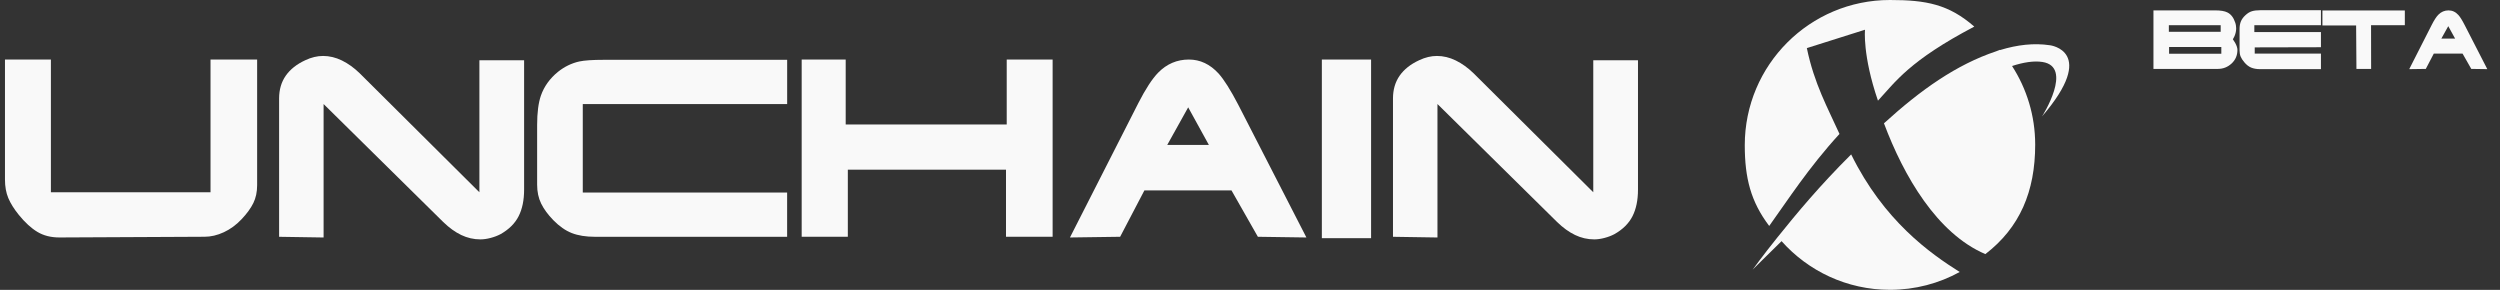 <svg width="207" height="24" viewBox="0 0 207 24" fill="none" xmlns="http://www.w3.org/2000/svg">
<rect x="0" y="0" width="207" height="24" fill="#333333" stroke="none"/>
<g clip-path="url(#clip0_5572_143750)">
<path d="M17.431 15.921V4.93H21.291V15.329C21.291 15.893 21.186 16.39 20.976 16.816C20.765 17.242 20.441 17.69 20.001 18.154C19.561 18.621 19.071 18.979 18.533 19.229C17.995 19.479 17.463 19.603 16.937 19.603L4.923 19.662C4.214 19.662 3.603 19.508 3.091 19.198C2.58 18.89 2.067 18.421 1.555 17.789C1.162 17.304 0.873 16.84 0.688 16.401C0.504 15.961 0.412 15.452 0.412 14.875V4.93H4.214V15.92H17.43L17.431 15.921Z" fill="#F9F9F9"/>
<path d="M26.753 4.633C27.277 4.633 27.796 4.757 28.309 5.007C28.821 5.257 29.314 5.611 29.787 6.071L39.694 15.919V4.988H43.396V15.703C43.396 16.57 43.246 17.302 42.943 17.9C42.641 18.498 42.142 18.993 41.447 19.387C41.197 19.518 40.922 19.623 40.619 19.702C40.317 19.781 40.035 19.821 39.773 19.821C39.222 19.821 38.693 19.699 38.187 19.457C37.681 19.214 37.186 18.856 36.701 18.384L26.794 8.614V19.664L23.11 19.606V8.158C23.11 7.423 23.294 6.793 23.661 6.267C24.028 5.742 24.568 5.315 25.276 4.987C25.775 4.75 26.267 4.633 26.754 4.633H26.753Z" fill="#F9F9F9"/>
<path d="M48.254 8.615V15.942H65.174V19.606H49.26C48.512 19.606 47.874 19.505 47.35 19.3C46.825 19.097 46.312 18.739 45.813 18.228C45.366 17.769 45.032 17.311 44.809 16.858C44.586 16.405 44.475 15.883 44.475 15.293V10.35C44.475 9.325 44.58 8.511 44.79 7.907C45.053 7.159 45.52 6.508 46.189 5.957C46.727 5.525 47.319 5.235 47.962 5.091C48.395 4.998 49.071 4.953 49.991 4.953H65.177V8.617H48.257L48.254 8.615Z" fill="#F9F9F9"/>
<path d="M83.356 10.307V4.93H87.157V19.603H83.297V14.049H70.2V19.603H66.379V4.93H70.023V10.307H83.357H83.356Z" fill="#F9F9F9"/>
<path d="M94.245 8.553C94.849 7.372 95.4 6.524 95.9 6.013C96.609 5.291 97.457 4.93 98.44 4.93C99.373 4.93 100.193 5.317 100.902 6.092C101.347 6.59 101.887 7.444 102.517 8.652L108.17 19.663L104.152 19.605L101.966 15.763H94.757L92.747 19.605L88.592 19.663L94.245 8.555V8.553ZM98.382 8.888L96.648 12H100.095L98.382 8.888Z" fill="#F9F9F9"/>
<path d="M109.449 19.723V4.93H113.526V19.721H109.449V19.723Z" fill="#F9F9F9"/>
<path d="M118.981 4.633C119.506 4.633 120.025 4.757 120.538 5.007C121.049 5.257 121.542 5.611 122.016 6.071L131.923 15.919V4.988H135.625V15.703C135.625 16.57 135.474 17.302 135.172 17.9C134.869 18.498 134.371 18.993 133.675 19.387C133.425 19.518 133.15 19.623 132.848 19.702C132.545 19.781 132.263 19.821 132.001 19.821C131.45 19.821 130.921 19.699 130.416 19.457C129.91 19.214 129.414 18.856 128.929 18.384L119.022 8.614V19.664L115.339 19.606V8.158C115.339 7.423 115.523 6.793 115.89 6.267C116.257 5.742 116.796 5.315 117.505 4.987C118.003 4.75 118.496 4.633 118.983 4.633H118.981Z" fill="#F9F9F9"/>
<path d="M153.276 12.785C150.674 15.369 148.738 17.704 147.218 19.597C147.213 19.602 147.21 19.606 147.206 19.61C145.89 21.25 145.117 22.331 145.117 22.331C145.117 22.331 146.08 21.366 147.513 19.967C149.714 22.439 152.919 23.997 156.49 23.997C158.583 23.997 160.551 23.462 162.264 22.521C159.817 20.982 155.981 18.28 153.275 12.783L153.276 12.785Z" fill="#F9F9F9"/>
<path d="M169.733 3.747C168.416 3.547 167.028 3.709 165.61 4.143C165.605 4.137 165.601 4.131 165.595 4.127C165.49 4.165 165.383 4.207 165.275 4.25C162.01 5.342 159.057 7.42 155.992 10.21C157.623 14.566 160.38 19.331 164.388 21.04C167.244 18.843 168.514 15.858 168.514 11.976C168.514 9.576 167.809 7.341 166.598 5.465C167.541 5.158 168.396 5.022 169.106 5.13C171.711 5.527 169.083 9.637 169.083 9.637C173.735 4.229 169.733 3.746 169.733 3.746V3.747Z" fill="#F9F9F9"/>
<path d="M149.607 3.983L154.423 2.461C154.423 2.461 154.203 4.559 155.495 8.336C156.939 6.782 158.076 5.037 163.471 2.203C161.359 0.362 159.507 0 156.486 0C149.849 0 144.467 5.38 144.467 12.019C144.467 14.739 144.965 16.695 146.49 18.709C147.97 16.654 149.752 13.875 152.31 11.091C151.326 8.91 150.221 6.946 149.607 3.983Z" fill="#F9F9F9"/>
</g>
<path d="M185.155 2.342C185.155 2.559 185.109 2.776 185.018 2.993C184.988 3.062 184.942 3.149 184.882 3.253C184.968 3.374 185.031 3.472 185.07 3.546C185.196 3.776 185.259 3.971 185.259 4.131C185.259 4.586 185.096 4.964 184.771 5.263C184.45 5.558 184.073 5.705 183.639 5.705H178.306V0.86H183.425C183.867 0.86 184.201 0.916 184.426 1.029C184.726 1.176 184.942 1.458 185.077 1.874C185.103 1.944 185.122 2.024 185.135 2.115C185.148 2.202 185.155 2.277 185.155 2.342ZM179.581 2.089V2.635H183.873V2.089H179.581ZM179.6 3.89V4.45H183.926V3.89H179.6ZM187.14 0.847H192.174V2.089H186.659V2.655H192.174V3.91L186.691 3.923V4.437H192.174V5.725H187.127C186.845 5.725 186.6 5.681 186.392 5.595C186.188 5.508 186.002 5.363 185.833 5.159C185.685 4.985 185.584 4.829 185.527 4.69C185.466 4.547 185.436 4.372 185.436 4.164V2.401C185.436 2.158 185.473 1.948 185.547 1.77C185.62 1.592 185.744 1.423 185.917 1.263C186.091 1.098 186.271 0.987 186.457 0.931C186.644 0.875 186.871 0.847 187.14 0.847ZM192.297 0.866H199.12V2.089H196.323L196.329 5.705H195.113L195.087 2.108H192.297V0.866ZM200.856 5.705L199.484 5.725L201.35 2.056C201.55 1.662 201.732 1.382 201.897 1.217C202.131 0.979 202.41 0.86 202.736 0.86C203.052 0.86 203.325 0.987 203.555 1.243C203.698 1.399 203.874 1.681 204.082 2.089L205.949 5.725L204.622 5.705L203.9 4.437H201.519L200.856 5.705ZM202.144 3.194H203.282L202.716 2.167L202.144 3.194Z" fill="#F9F9F9"/>
<defs>
<clipPath id="clip0_5572_143750">
<rect width="170.915" height="24" fill="white" transform="translate(0.412)"/>
</clipPath>
</defs>
</svg>
